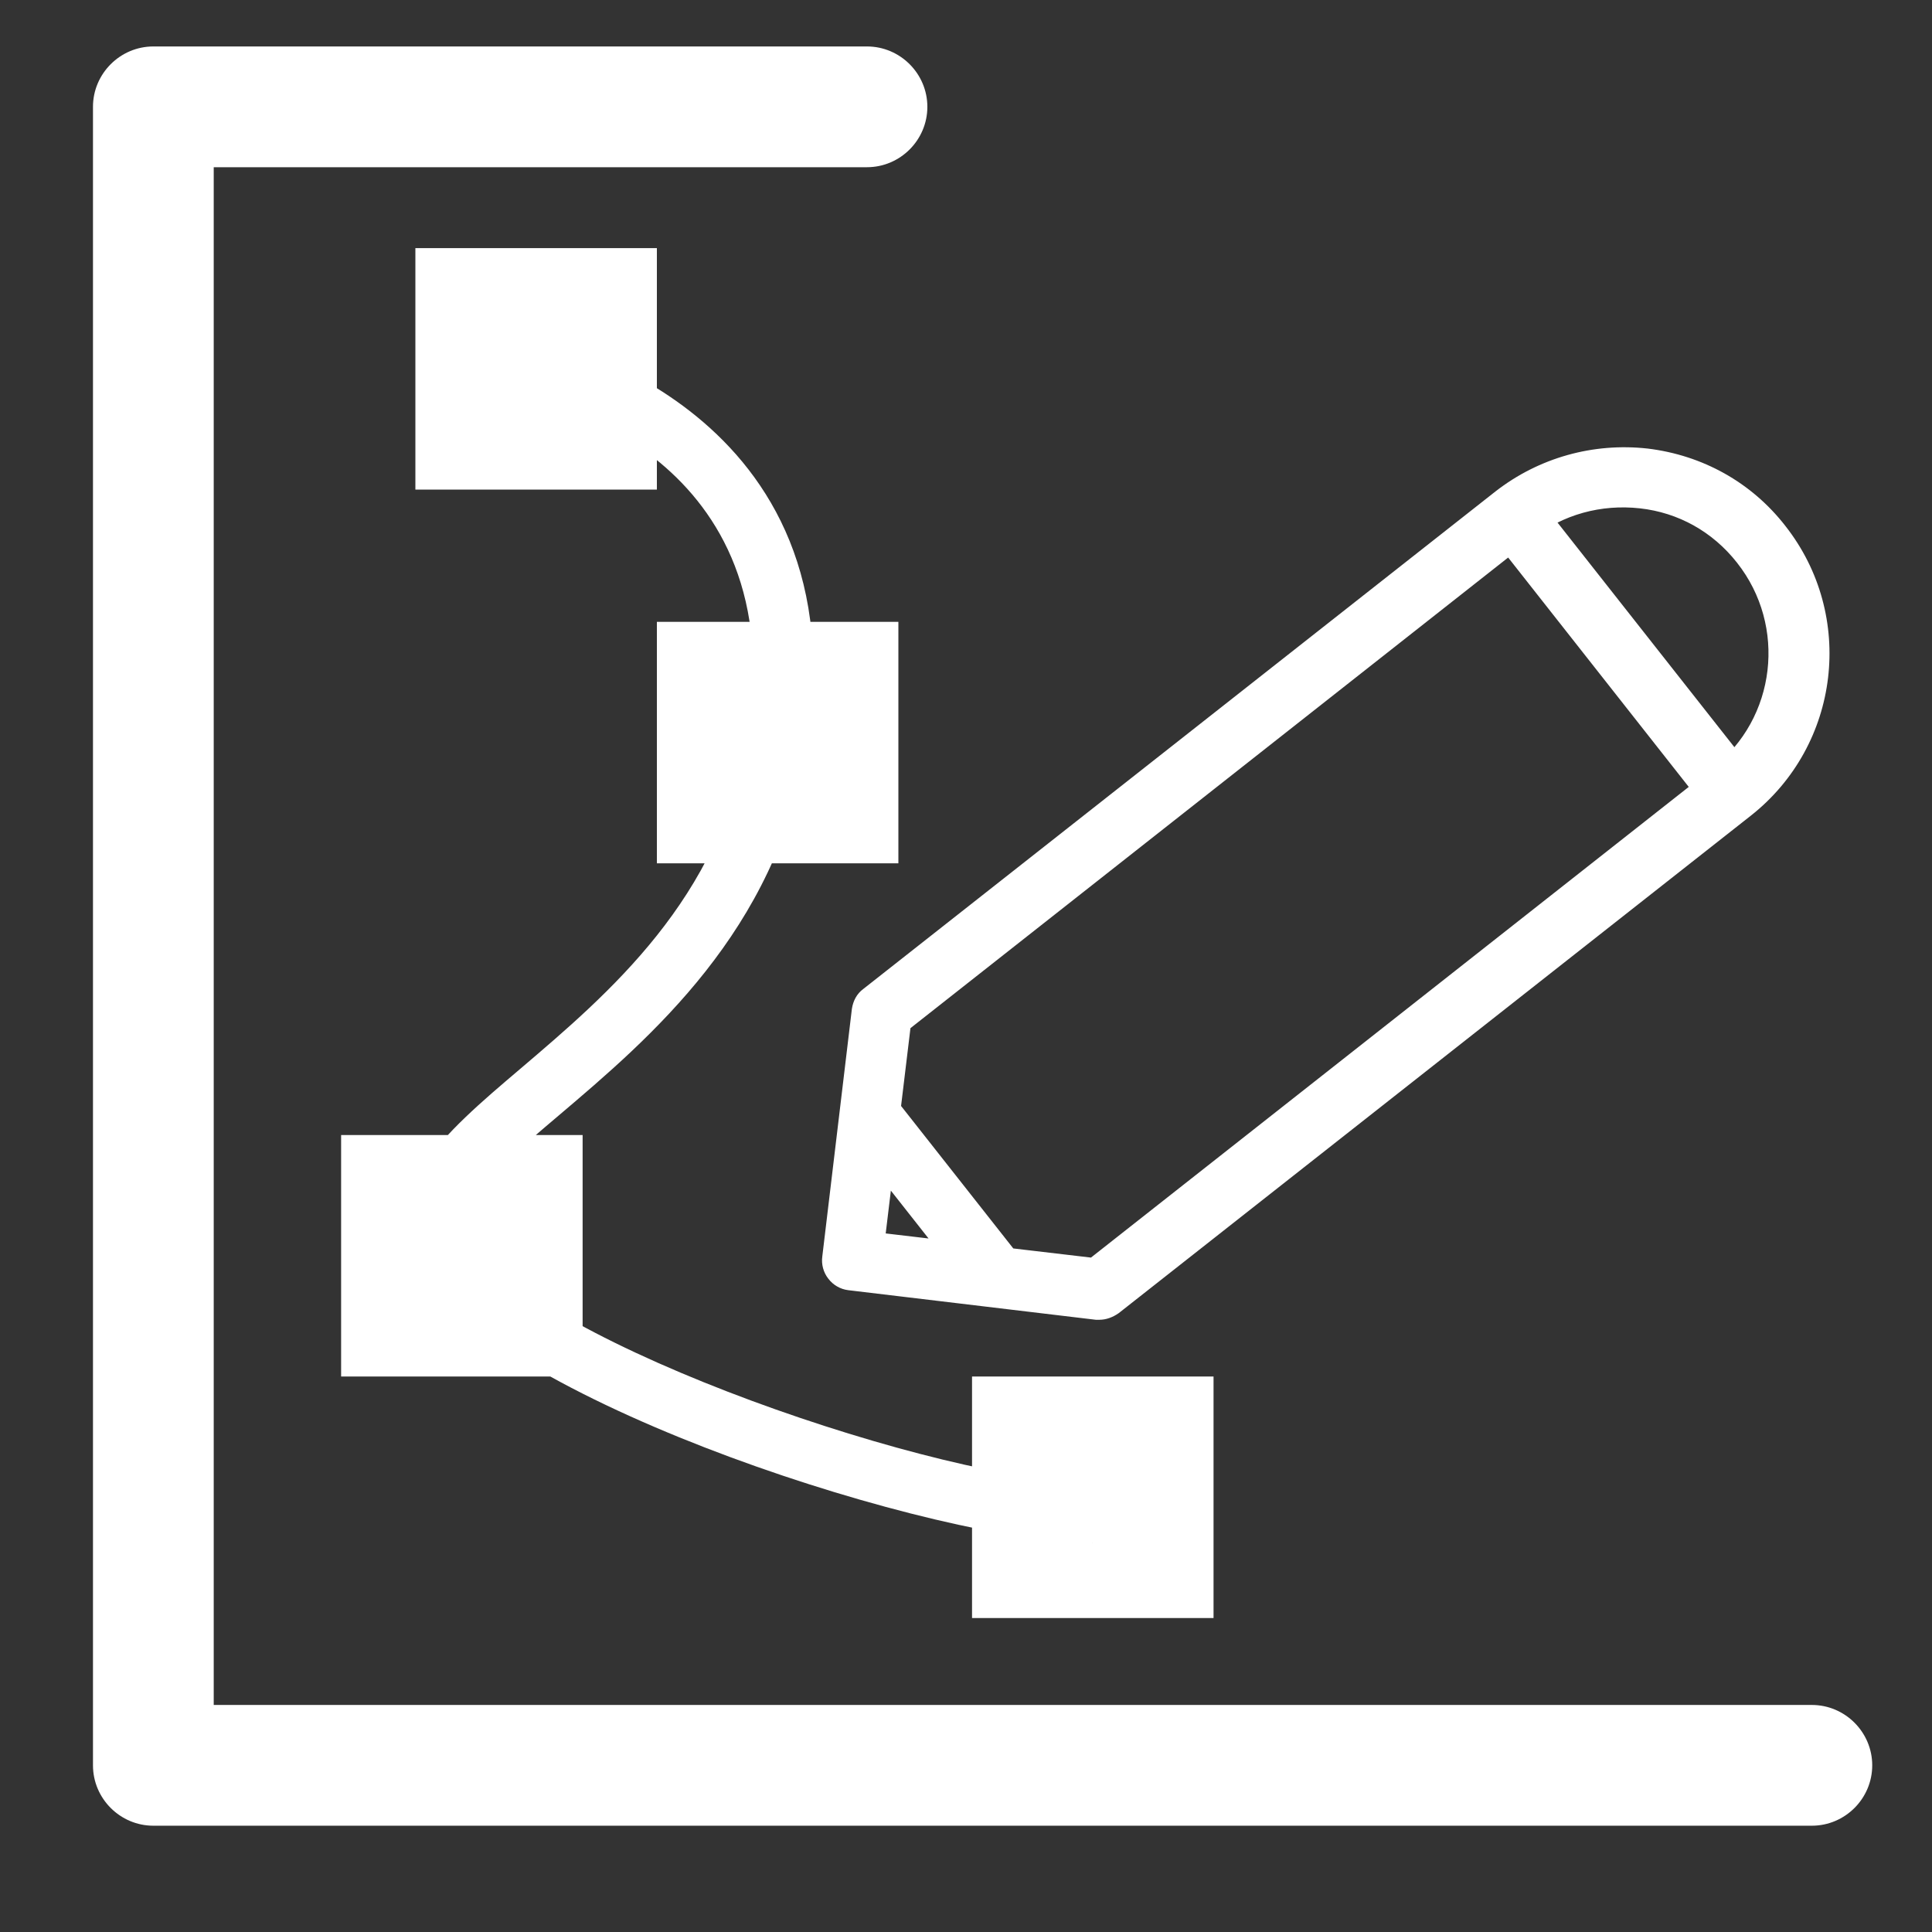 <svg xmlns="http://www.w3.org/2000/svg" xmlns:xlink="http://www.w3.org/1999/xlink" fill="none" version="1.1" width="128" height="128" viewBox="0 0 128 128"><rect x="0" y="0" width="128" height="128" fill="#333333" stroke="none"/><defs><clipPath id="master_svg0_43_321"><rect x="0" y="0" width="128" height="128" rx="0"/></clipPath></defs><g clip-path="url(#master_svg0_43_321)"><g><path d="M27.52,16.438L43.52,16.438L43.52,32.438L27.52,32.438L27.52,16.438ZM43.52,41.198L59.52,41.198L59.52,57.198L43.52,57.198L43.52,41.198ZM22.6,75.198L38.6,75.198L38.6,91.198L22.6,91.198L22.6,75.198ZM64.4,91.198L80.4,91.198L80.4,107.198L64.4,107.198L64.4,91.198ZM120.04,120.958L10.16,120.958C7.96,120.958,6.16,119.158,6.16,116.958L6.16,7.078C6.16,4.878,7.96,3.078,10.16,3.078L57.44,3.078C59.64,3.078,61.44,4.878,61.44,7.078C61.44,9.278,59.64,11.078,57.44,11.078L14.16,11.078L14.16,112.958L120.04,112.958C122.24,112.958,124.04,114.758,124.04,116.958C124.04,119.158,122.24,120.958,120.04,120.958ZM72.4,102.238C62.24,102.238,33.4,93.038,27.84,84.278C24.6,79.198,29.4,75.118,34.44,70.838C40.36,65.798,47.72,59.558,49.52,48.878C52.64,30.158,35.8,26.518,35.08,26.398L35.88,22.478C36.08,22.518,57.2,27.038,53.44,49.558C51.44,61.678,43.08,68.758,37,73.918C31.88,78.238,29.96,80.198,31.2,82.158C35.56,89.078,62.64,98.238,72.36,98.238L72.36,102.238L72.4,102.238ZM72.84,87.438L72.6,87.438L56.2,85.478C55.676,85.414,55.199,85.139,54.88,84.718C54.551,84.3,54.407,83.765,54.48,83.238L56.44,66.838C56.52,66.318,56.76,65.838,57.2,65.518L99.08,32.558C101.96,30.318,105.56,29.318,109.16,29.718C112.8,30.158,116.04,31.958,118.28,34.838C122.948,40.771,121.927,49.363,116,54.038L74.12,86.998C73.72,87.278,73.28,87.438,72.84,87.438ZM58.68,81.718L72.28,83.318L113.48,50.878C117.68,47.598,118.4,41.478,115.08,37.278C113.48,35.238,111.2,33.958,108.64,33.678C106.08,33.398,103.56,34.078,101.52,35.678L60.32,68.118L58.68,81.718ZM98.688,35.374L101.832,32.898L116.284,51.25L113.14,53.73L98.688,35.374ZM56.168,75.258L59.308,72.778L67.676,83.402L64.532,85.878L56.168,75.258Z" fill="#FFFFFF" fill-opacity="1" style="mix-blend-mode:passthrough"/></g></g></svg>